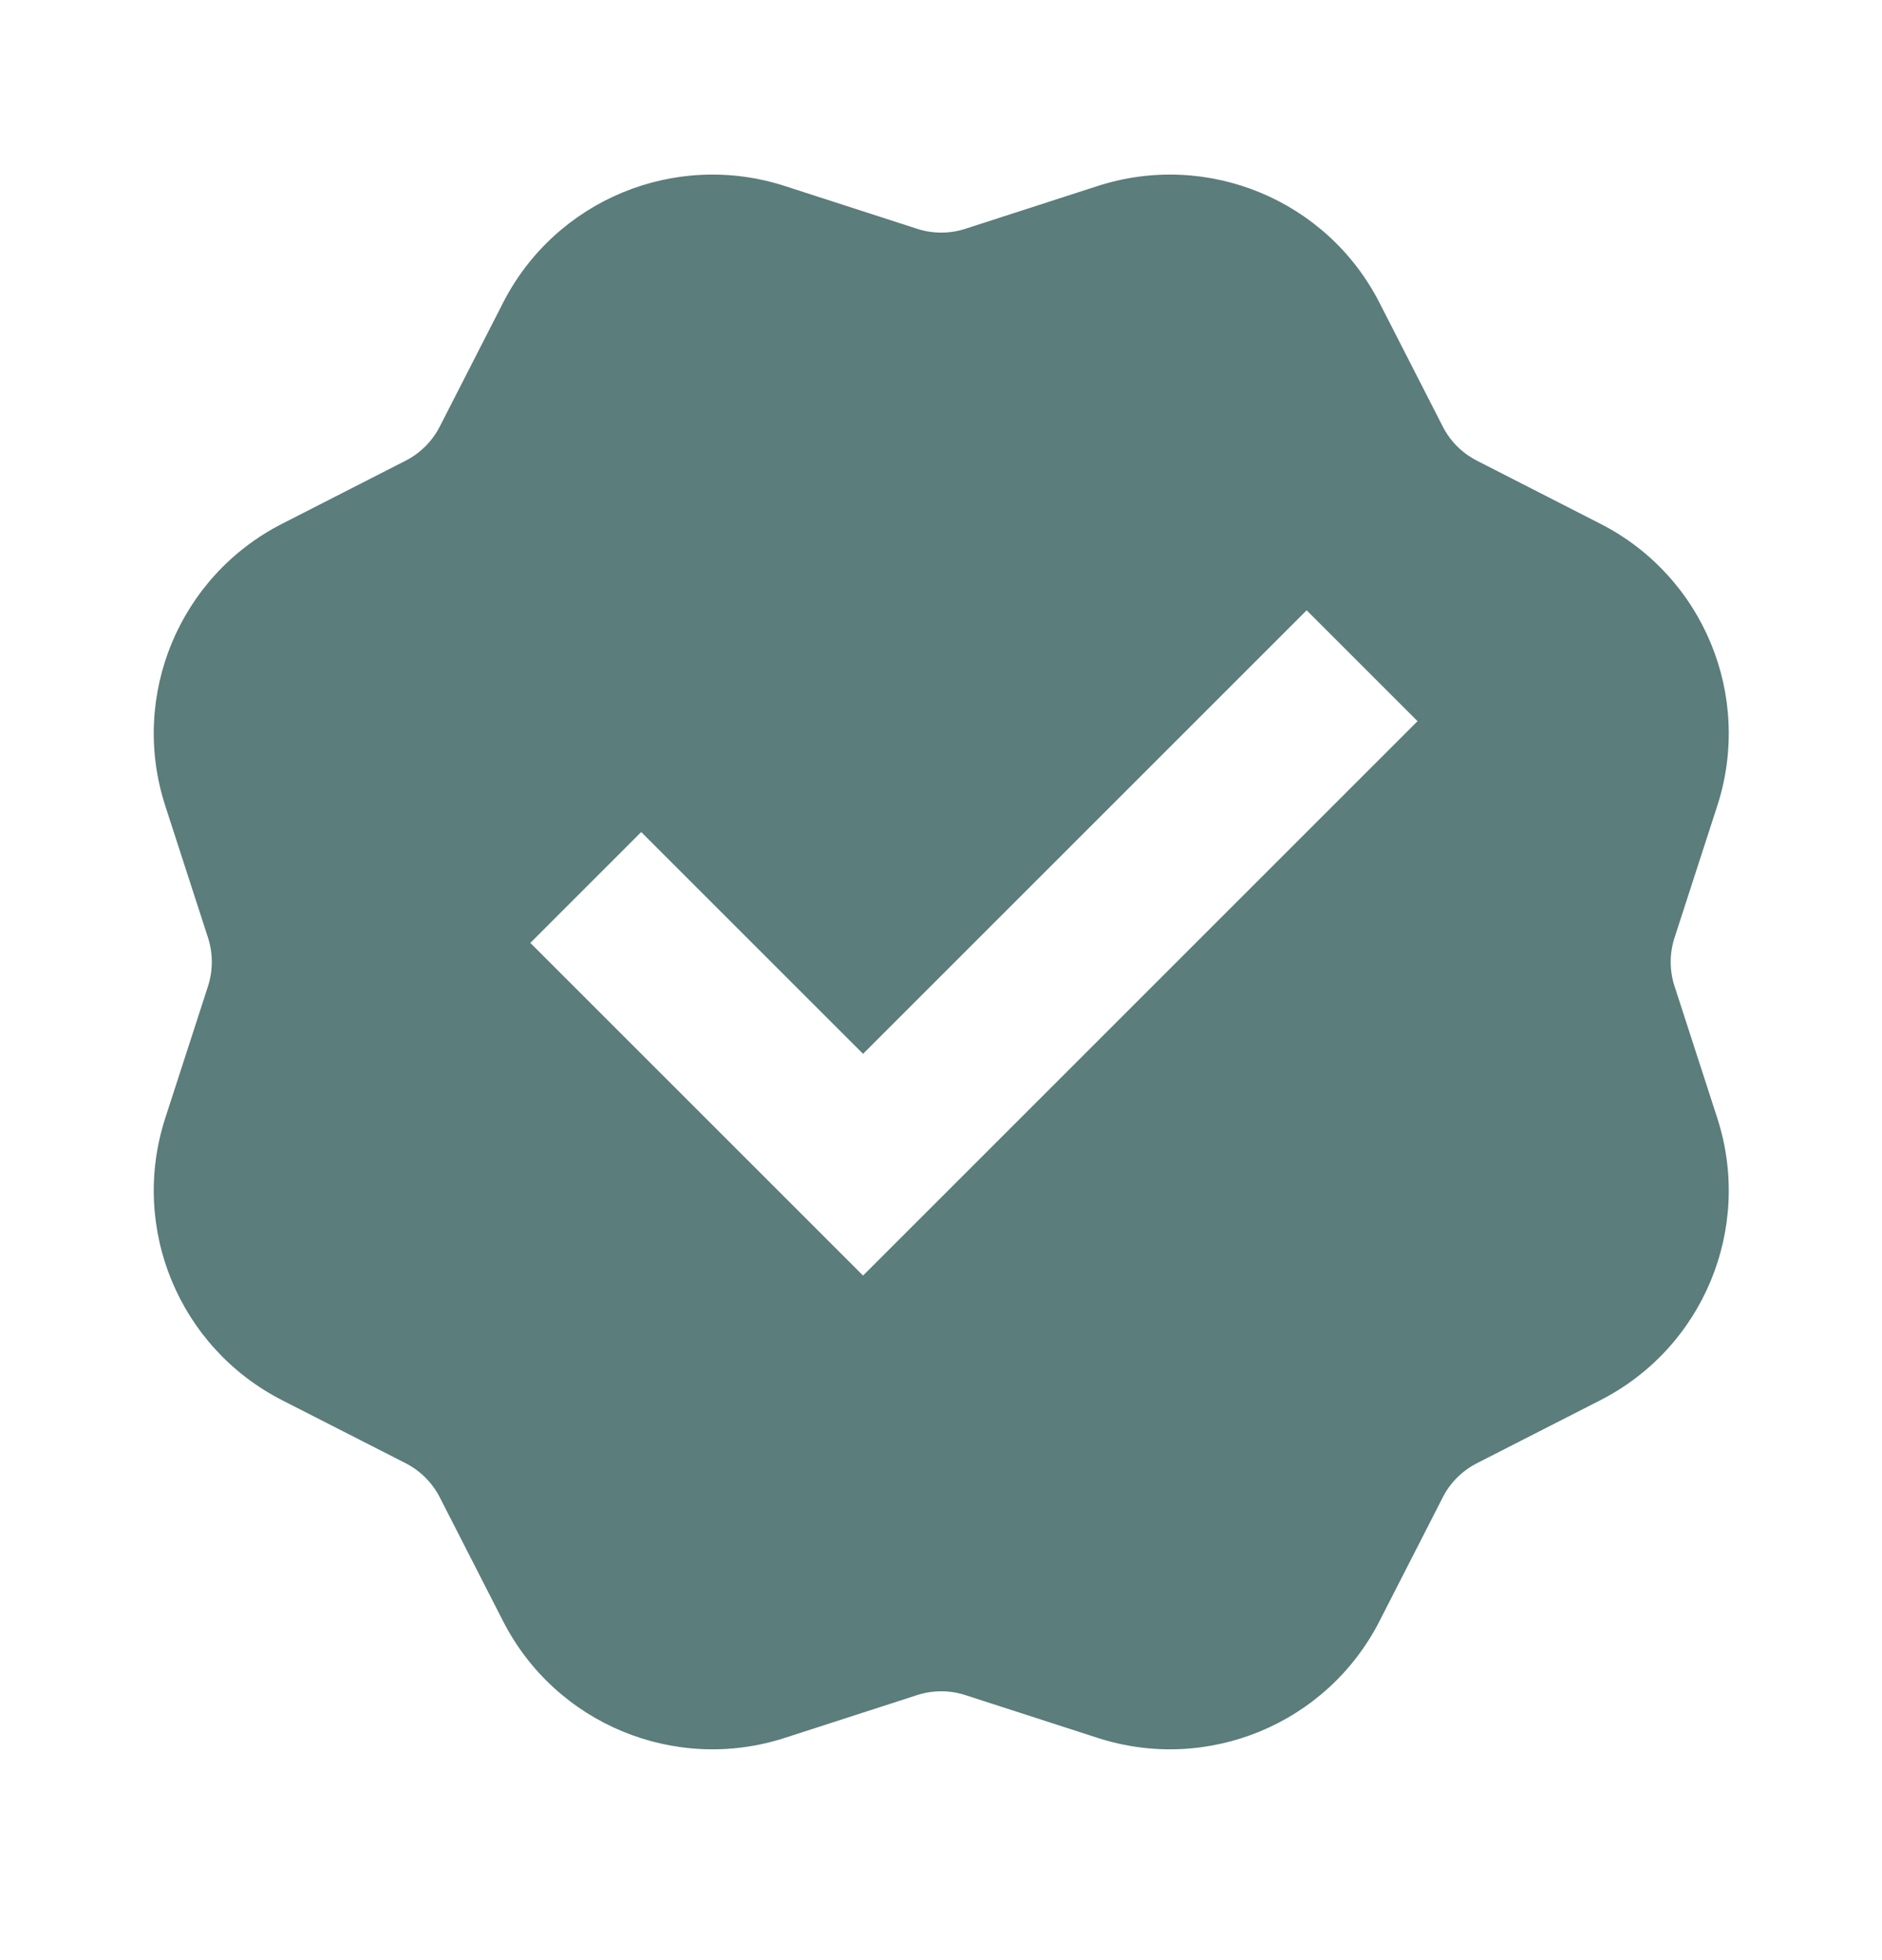 <svg width="24" height="25" viewBox="0 0 24 25" fill="none" xmlns="http://www.w3.org/2000/svg">
<path d="M10.01 2.373C8.609 1.919 7.085 2.55 6.415 3.862L5.609 5.439C5.513 5.627 5.361 5.779 5.174 5.875L3.596 6.681C2.285 7.351 1.653 8.874 2.107 10.276L2.653 11.961C2.717 12.161 2.717 12.377 2.653 12.577L2.107 14.262C1.653 15.664 2.285 17.187 3.596 17.858L5.174 18.663C5.361 18.759 5.513 18.911 5.609 19.099L6.415 20.676C7.085 21.988 8.609 22.619 10.01 22.165L11.695 21.62C11.896 21.555 12.111 21.555 12.311 21.62L13.996 22.165C15.398 22.619 16.922 21.988 17.592 20.676L18.398 19.099C18.493 18.911 18.646 18.759 18.833 18.663L20.41 17.858C21.722 17.187 22.353 15.664 21.9 14.262L21.354 12.577C21.289 12.377 21.289 12.161 21.354 11.961L21.9 10.276C22.353 8.874 21.722 7.351 20.41 6.681L18.833 5.875C18.646 5.779 18.493 5.627 18.398 5.439L17.592 3.862C16.922 2.55 15.398 1.919 13.996 2.373L12.311 2.918C12.111 2.983 11.896 2.983 11.695 2.918L10.01 2.373ZM6.763 12.026L8.177 10.612L11.006 13.441L16.663 7.784L18.077 9.198L11.006 16.269L6.763 12.026Z" fill="#5B7D7C"/>
</svg>
